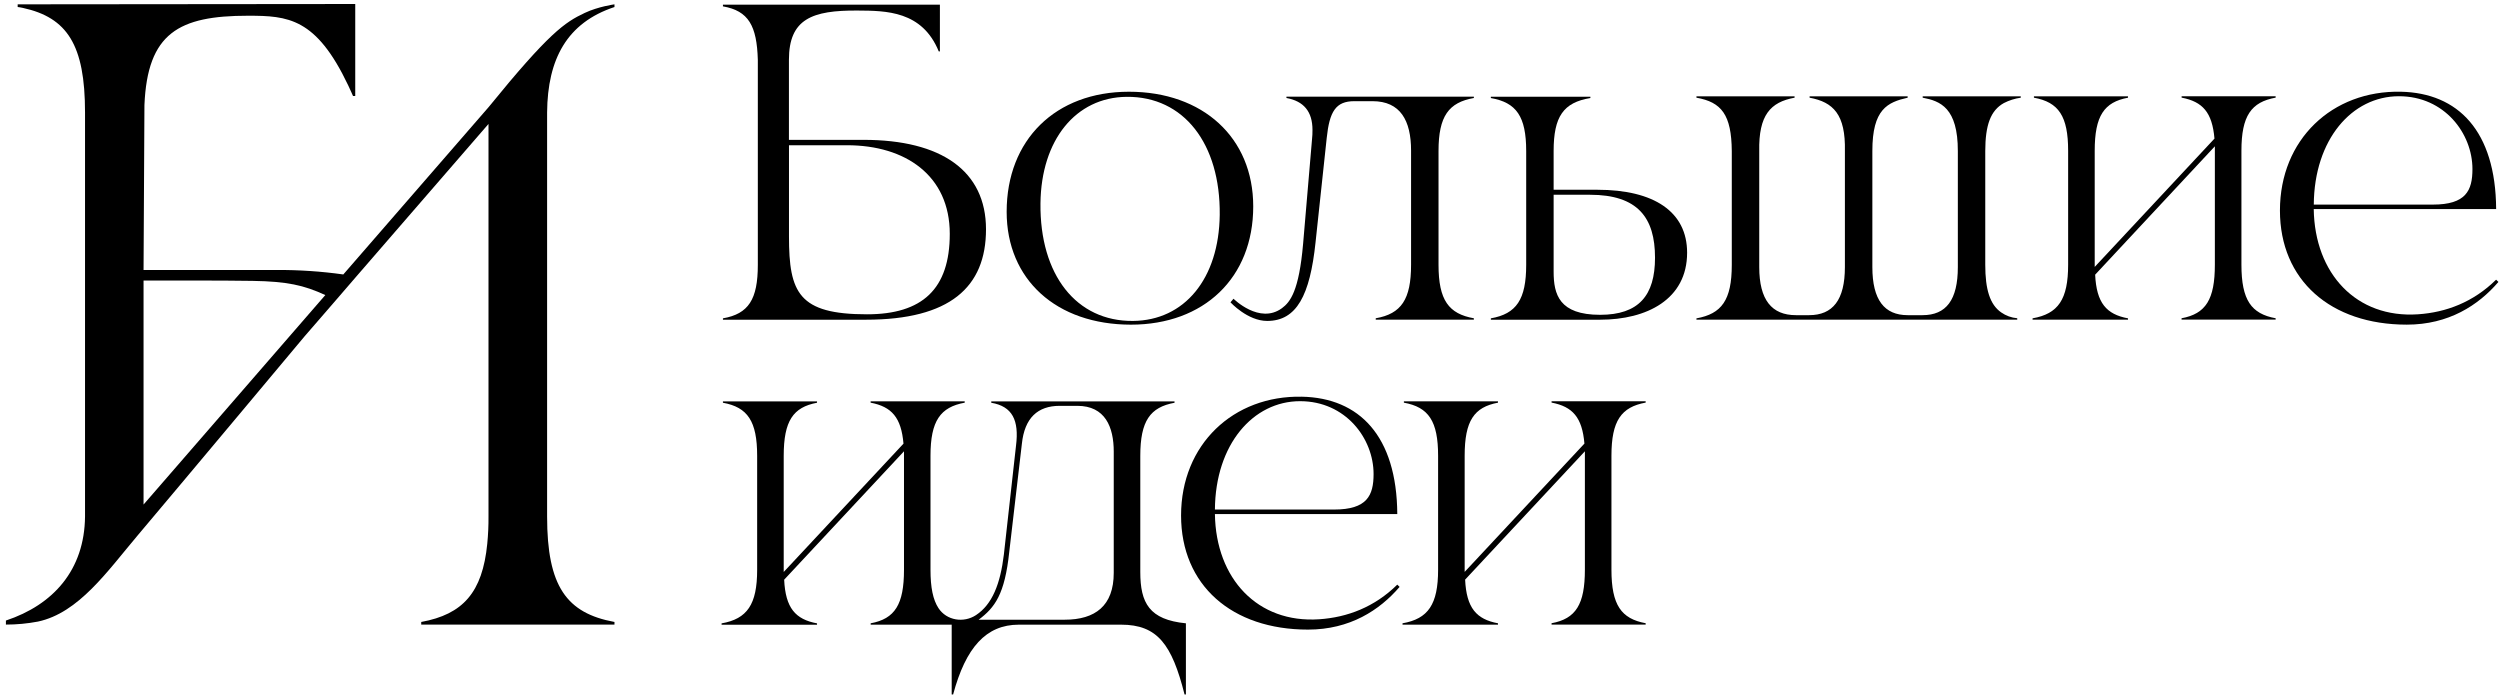 <svg width="374" height="104" viewBox="0 0 374 104" fill="none" xmlns="http://www.w3.org/2000/svg">
<g clip-path="url(#clip0_40_5424)">
<path d="M108.152 47.624C111.979 46.953 113.371 44.8 113.371 39.62V8.956C113.225 3.838 111.979 1.623 108.152 0.952V0.694H140.609V7.691H140.439C137.954 1.604 132.54 1.61 128.316 1.578C121.497 1.528 118.024 2.826 118.024 8.948V20.922H129.206C140.825 20.922 147.506 25.562 147.506 34.306C147.506 42.984 142.077 47.828 129.555 47.828H108.152V47.624ZM129.703 47.02C137.973 47.02 142.086 43.252 142.086 34.98C142.086 26.235 135.426 21.728 126.729 21.728H118.032V35.391C118.032 43.807 119.486 47.02 129.703 47.02Z" fill="black"/>
<path d="M150.596 31.683C150.596 20.921 157.899 13.723 168.888 13.723C179.954 13.723 187.483 20.584 187.483 30.877C187.483 41.573 180.104 48.57 169.19 48.57C158.049 48.568 150.596 41.841 150.596 31.683ZM169.493 48.012C177.195 47.946 182.358 41.704 182.472 32.144C182.587 21.502 177.096 14.411 168.558 14.486C160.933 14.553 155.755 20.93 155.654 30.427C155.538 41.131 161.03 48.087 169.493 48.012Z" fill="black"/>
<path d="M184.08 45.227L184.532 44.69C184.532 44.69 188.419 48.567 191.775 46.108C193.025 45.19 194.331 43.535 194.946 36.459L196.278 20.848C196.33 20.379 196.353 19.907 196.347 19.435C196.347 16.677 195.026 15.131 192.451 14.66V14.458H220.49V14.66C216.733 15.333 215.203 17.351 215.203 22.593V39.611C215.203 44.926 216.733 46.944 220.49 47.615V47.819H205.809V47.615C209.636 46.944 211.096 44.791 211.096 39.611V22.533C211.096 18.03 209.497 15.136 205.322 15.136H202.61C199.822 15.136 198.892 16.682 198.476 20.651L196.805 36.257C195.971 44.191 193.977 48.012 189.569 48.012C186.631 48.012 184.08 45.227 184.08 45.227Z" fill="black"/>
<path d="M237.921 14.664C233.885 15.337 232.423 17.422 232.423 22.598V28.388H238.965C247.451 28.388 252.392 31.683 252.392 37.803C252.392 44.8 246.339 47.828 239.381 47.828H223.031V47.624C226.859 46.953 228.319 44.8 228.319 39.619V22.602C228.319 17.422 226.859 15.337 223.031 14.668V14.467H237.921V14.664ZM239.381 47.096C245.157 47.096 247.591 44.204 247.591 38.554C247.591 32.567 245.018 29.136 237.85 29.136H232.423V40.638C232.423 44.06 233.259 47.096 239.381 47.096Z" fill="black"/>
<path d="M299.782 15.416C300.573 15.009 301.426 14.738 302.306 14.614V14.412H287.633V14.614C290.277 15.111 292.904 16.14 292.893 22.605V39.957C292.893 44.87 291.15 47.149 287.606 47.149H285.393C281.908 47.149 280.105 44.87 280.105 39.957V22.605C280.094 16.308 282.393 15.3 285.386 14.614V14.412H270.714V14.614C274.267 15.28 276.113 17.118 275.997 22.605V39.957C275.997 44.87 274.187 47.149 270.636 47.149H268.677C265.055 47.149 263.183 44.87 263.183 39.957V22.605C263.078 17.23 264.847 15.28 268.469 14.614V14.412H253.787V14.614C257.542 15.28 259.03 17.161 259.075 22.605V39.618C259.075 44.93 257.542 46.95 253.787 47.627V47.825H301.779V47.61C300.914 47.536 300.085 47.234 299.375 46.735C297.694 45.567 296.995 43.304 296.995 39.614V22.605C297.001 18.722 297.782 16.526 299.782 15.416Z" fill="black"/>
<path d="M341.079 31.492C341.079 20.865 348.899 13.508 359.161 13.722C367.717 13.9 373.354 19.574 373.424 31.278H346.135C346.275 40.966 352.531 47.639 361.728 47.019C365.933 46.736 370.009 45.203 373.418 41.84L373.765 42.177C370.764 45.675 366.321 48.567 360.058 48.567C348.663 48.567 341.079 41.92 341.079 31.492ZM363.962 30.607C368.894 30.607 369.878 28.52 369.878 25.293C369.878 19.977 365.701 14.396 358.883 14.396C351.854 14.396 346.21 20.852 346.142 30.607H363.962Z" fill="black"/>
<path d="M304.071 47.622C307.911 46.948 309.393 44.791 309.393 39.604V22.563C309.393 17.376 307.978 15.288 304.275 14.614V14.413H318.351V14.614C314.781 15.288 313.368 17.308 313.368 22.563V39.932L331.285 20.734C330.948 16.827 329.533 15.213 326.369 14.606V14.404H340.437V14.606C336.791 15.279 335.318 17.299 335.318 22.555V39.596C335.318 44.918 336.8 46.94 340.437 47.613V47.815H326.36V47.613C330.005 46.94 331.343 44.782 331.343 39.596V21.888L313.435 41.092C313.636 45.336 315.118 47.019 318.351 47.626V47.827H304.071V47.622Z" fill="black"/>
<path d="M176.688 77.116C176.688 66.489 184.508 59.132 194.77 59.346C203.326 59.522 208.963 65.198 209.034 76.902H181.751C181.89 86.588 188.147 93.263 197.344 92.643C201.548 92.36 205.624 90.827 209.034 87.462L209.381 87.799C206.379 91.296 201.936 94.189 195.675 94.189C184.279 94.191 176.688 87.544 176.688 77.116ZM199.573 76.228C204.505 76.228 205.487 74.144 205.487 70.915C205.487 65.601 201.31 60.017 194.492 60.017C187.465 60.017 181.82 66.476 181.751 76.228H199.573Z" fill="black"/>
<path d="M170.588 85.569V68.2C170.588 62.945 172.07 60.925 175.709 60.252V60.048H148.293V60.252C151.458 60.79 152.47 62.878 151.998 66.65L150.18 82.947C149.652 87.343 148.447 90.413 146.011 92.019C144.159 93.239 141.607 92.83 140.394 90.973C139.572 89.721 139.202 87.889 139.202 85.237V68.188C139.202 62.934 140.685 60.914 144.322 60.239V60.037H130.243V60.239C133.41 60.846 134.823 62.462 135.162 66.369L117.243 85.567V68.198C117.243 62.945 118.658 60.925 122.228 60.249V60.048H108.149V60.249C111.854 60.925 113.27 63.011 113.27 68.198V85.241C113.27 90.428 111.788 92.583 107.948 93.257V93.46H122.228V93.257C118.995 92.652 117.511 90.966 117.311 86.723L135.237 67.514V85.23C135.237 90.418 133.89 92.573 130.252 93.246V93.45H142.373V103.89H142.587C144.472 96.885 147.504 93.45 152.42 93.45H167.711C173.168 93.45 175.323 96.413 177.209 103.89H177.411V93.248C171.935 92.708 170.588 90.216 170.588 85.569ZM166.615 85.702C166.615 90.621 163.853 92.708 159.273 92.708H146.408C148.833 90.889 150.315 88.936 150.988 82.537L152.875 66.371C153.28 62.531 155.234 60.713 158.534 60.713H161.16C165.337 60.713 166.617 63.877 166.617 67.574L166.615 85.702Z" fill="black"/>
<path d="M209.818 93.246C213.659 92.573 215.14 90.418 215.14 85.23V68.188C215.14 63.001 213.725 60.914 210.02 60.239V60.037H224.099V60.239C220.529 60.914 219.113 62.934 219.113 68.188V85.556L237.03 66.359C236.694 62.452 235.281 60.835 232.114 60.228V60.026H246.192V60.228C242.547 60.903 241.072 62.923 241.072 68.177V85.22C241.072 90.542 242.554 92.562 246.192 93.235V93.439H232.114V93.235C235.759 92.562 237.099 90.407 237.099 85.22V67.514L219.182 86.712C219.384 90.956 220.865 92.641 224.099 93.246V93.45H209.818V93.246Z" fill="black"/>
<path d="M91.924 1.051V0.648C91.924 0.648 89.495 0.978 87.473 1.935C84.503 3.337 82.149 4.892 73.094 16.029L51.358 41.059C48.054 40.595 44.72 40.371 41.383 40.39H21.475C21.475 40.39 21.593 16.083 21.608 15.716C22.06 4.934 26.754 2.353 37.095 2.353C43.099 2.353 47.293 2.674 52.09 12.77C52.405 13.428 52.81 14.359 52.81 14.359H53.144V0.599L2.644 0.648V1.047C2.743 1.047 3.221 1.141 3.41 1.18C10.057 2.629 12.72 6.706 12.72 16.818V77.266C12.645 85.27 7.968 90.479 0.884 92.833V93.438C2.494 93.44 4.1 93.289 5.681 92.988C11.774 91.686 16.048 85.483 20.593 80.098C26.878 72.66 45.595 50.28 45.595 50.28L48.108 47.383L50.681 44.409L53.309 41.362L73.079 18.542V77.266C73.09 78.626 73.028 79.986 72.895 81.34C72.176 88.641 69.249 91.905 63.016 93.046V93.445H91.924V93.046C84.761 91.721 81.847 87.736 81.847 77.272V16.818C81.915 8.813 84.831 3.406 91.924 1.051ZM21.475 75.48V41.973C25.289 41.962 33.364 41.949 37.794 42.02C42.968 42.104 45.46 42.663 48.669 44.143L48.106 44.786L21.475 75.48Z" fill="black"/>
</g>
<defs>
<clipPath id="clip0_40_5424">
<rect width="372.879" height="103.291" fill="white" transform="translate(0.884 0.599)"/>
</clipPath>
</defs>
</svg>
